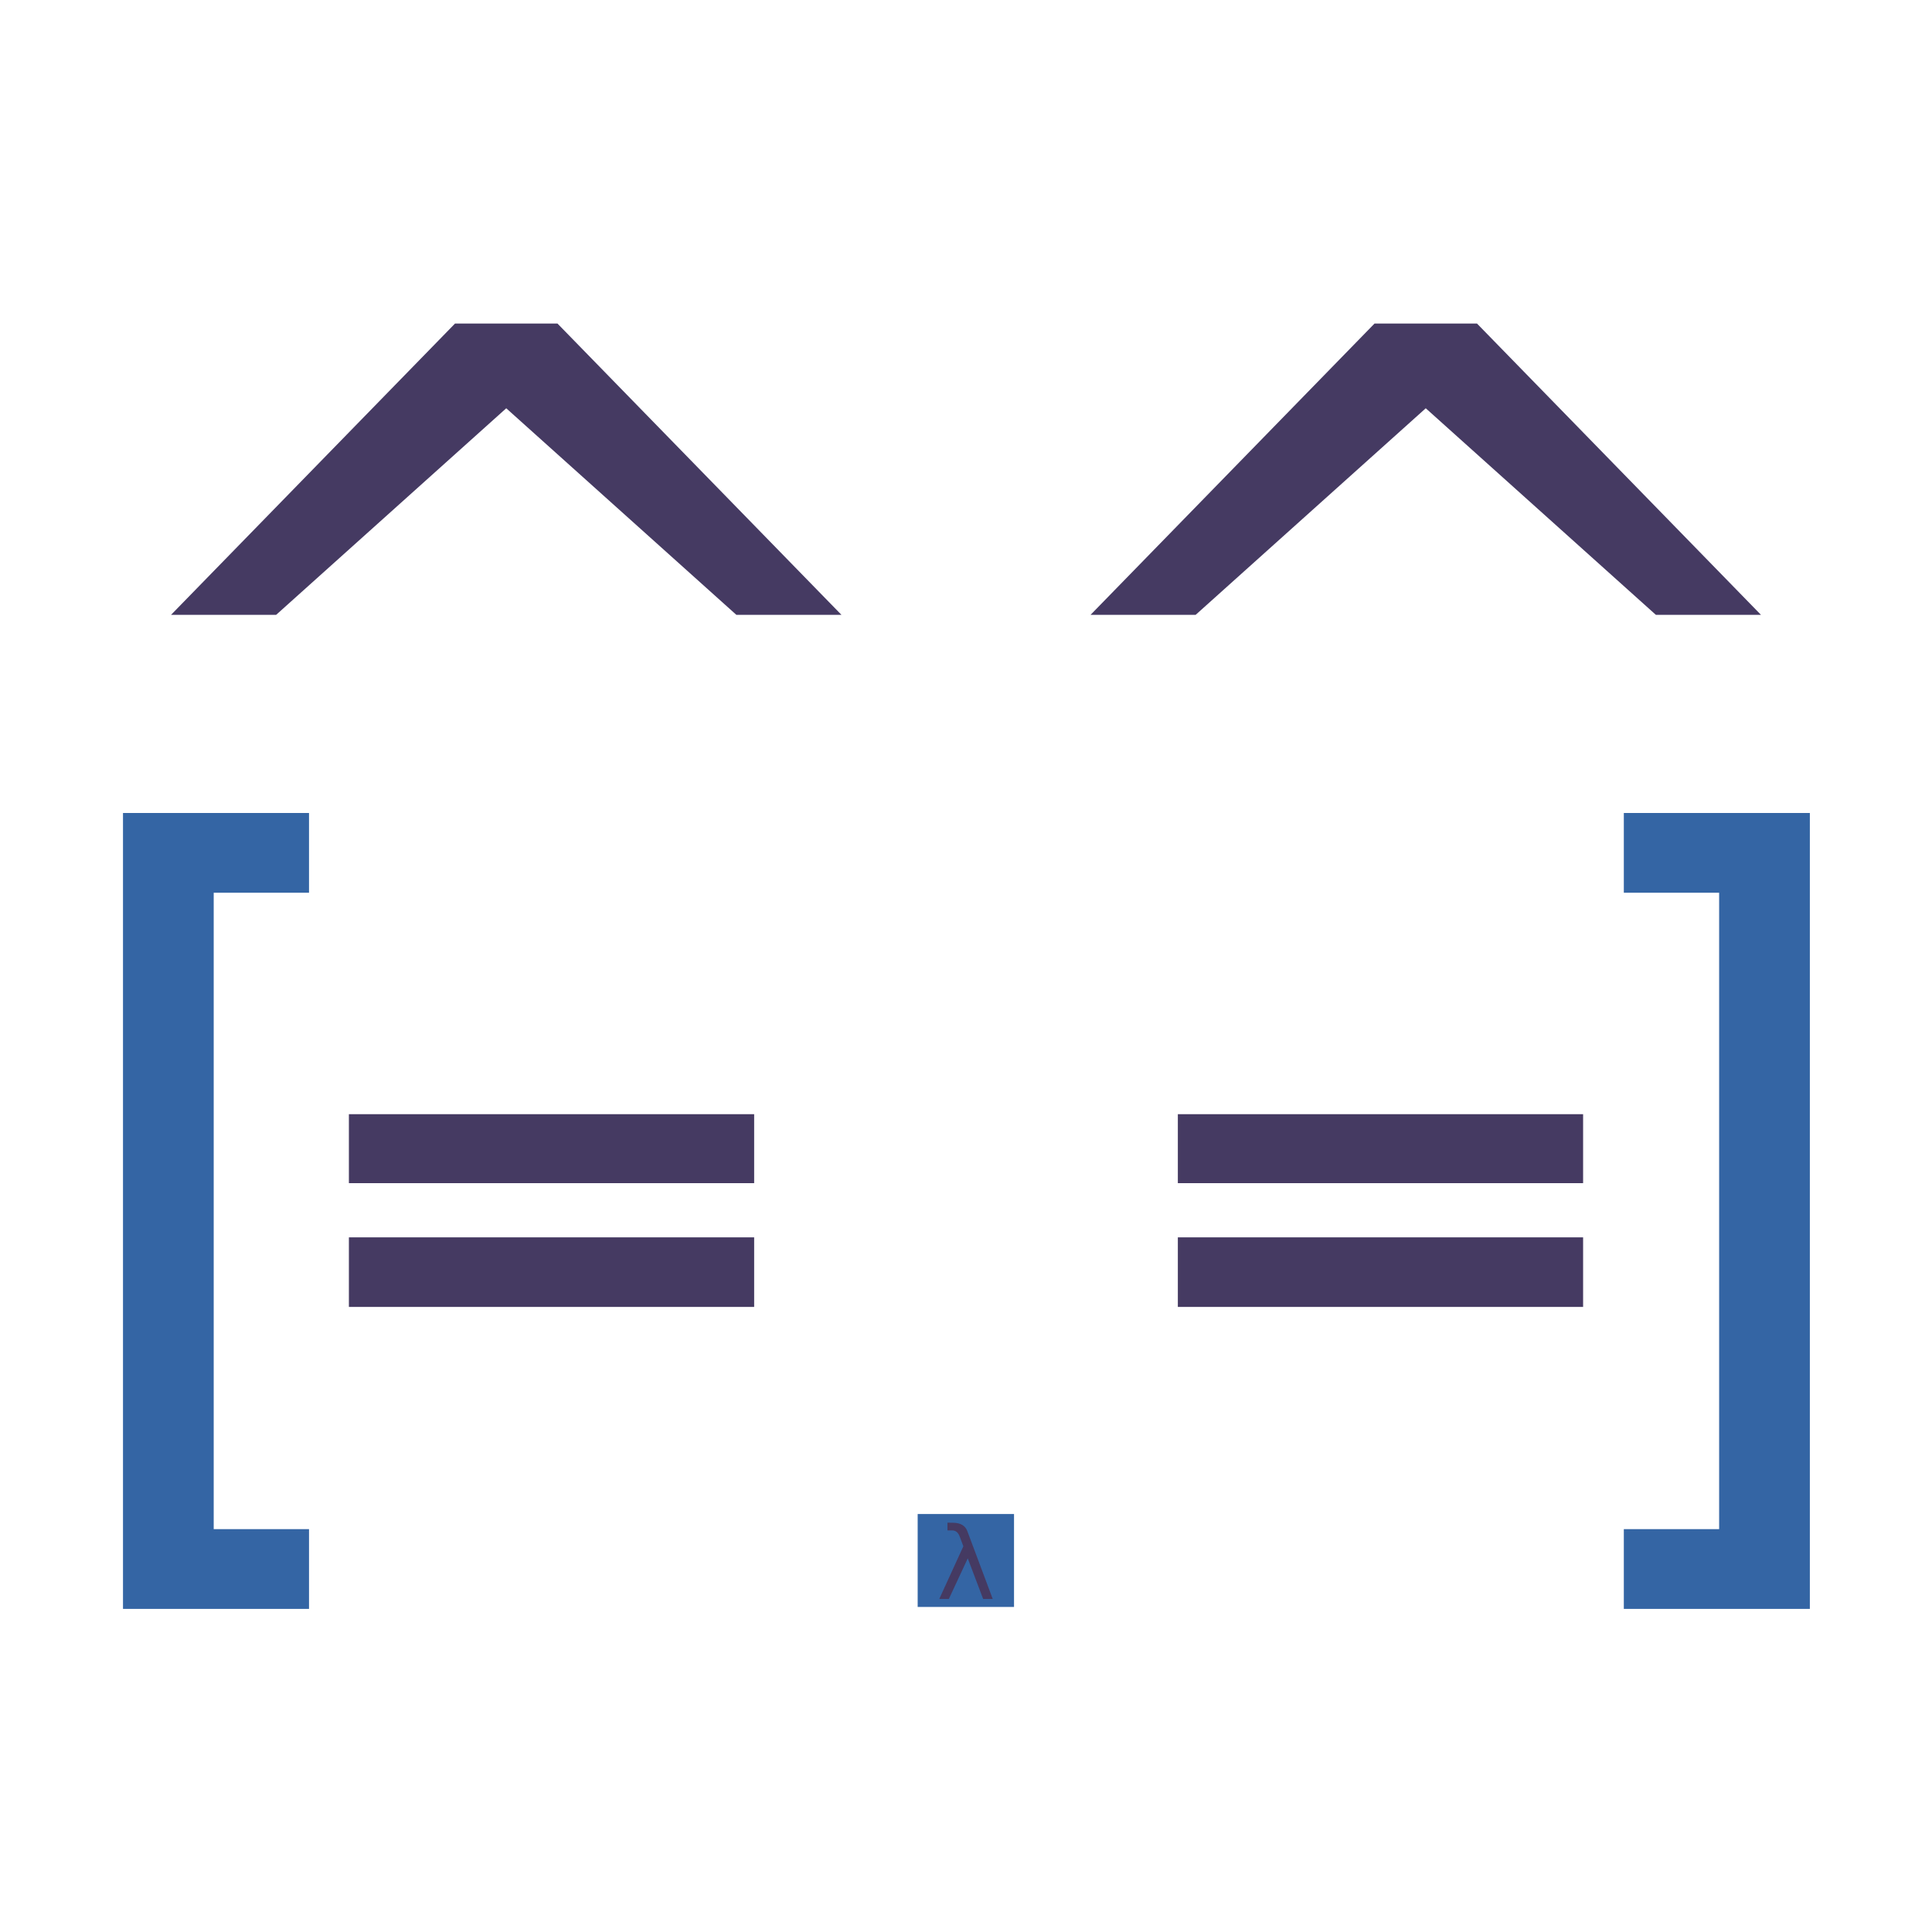 <?xml version="1.0" encoding="UTF-8" standalone="no"?>
<!-- Created with Inkscape (http://www.inkscape.org/) -->

<svg
   xmlns:dc="http://purl.org/dc/elements/1.1/"
   xmlns:cc="http://creativecommons.org/ns#"
   xmlns:rdf="http://www.w3.org/1999/02/22-rdf-syntax-ns#"
   xmlns:svg="http://www.w3.org/2000/svg"
   xmlns="http://www.w3.org/2000/svg"
   xmlns:sodipodi="http://sodipodi.sourceforge.net/DTD/sodipodi-0.dtd"
   xmlns:inkscape="http://www.inkscape.org/namespaces/inkscape"
   width="600"
   height="600"
   id="svg2"
   version="1.1"
   inkscape:version="0.92.4 (5da689c313, 2019-01-14)"
   sodipodi:docname="logo.svg"
   inkscape:export-xdpi="24"
   inkscape:export-ydpi="24">
  <defs
     id="defs4" />
  <sodipodi:namedview
     id="base"
     pagecolor="#ffffff"
     bordercolor="#666666"
     borderopacity="1.0"
     inkscape:pageopacity="0.0"
     inkscape:pageshadow="2"
     inkscape:zoom="1"
     inkscape:cx="300"
     inkscape:cy="300"
     inkscape:document-units="px"
     inkscape:current-layer="layer1"
     showgrid="false"
     units="px"
     inkscape:window-width="1676"
     inkscape:window-height="1003"
     inkscape:window-x="0"
     inkscape:window-y="22"
     inkscape:window-maximized="0" />
  <g
     inkscape:label="Layer 1"
     inkscape:groupmode="layer"
     id="layer1"
     transform="translate(0,-452.361)">
    <g
       style="font-style:normal;font-variant:normal;font-weight:normal;font-stretch:normal;font-size:96px;line-height:125%;font-family:sans-serif;-inkscape-font-specification:sans-serif;letter-spacing:0px;word-spacing:0px;fill:#000000;fill-opacity:1;stroke:none;stroke-width:1px;stroke-linecap:butt;stroke-linejoin:miter;stroke-opacity:1"
       id="text4574"
       transform="translate(1.2937164e-7,-24.467)" />
    <g
       style="font-style:normal;font-variant:normal;font-weight:normal;font-stretch:normal;font-size:192px;line-height:125%;font-family:sans-serif;-inkscape-font-specification:sans-serif;letter-spacing:0px;word-spacing:0px;fill:#000000;fill-opacity:1;stroke:none;stroke-width:1px;stroke-linecap:butt;stroke-linejoin:miter;stroke-opacity:1"
       id="text5351"
       transform="translate(1.2937164e-7,-24.467)" />
    <g
       aria-label="["
       transform="matrix(0.895,0,0,0.959,1.2937164e-7,113.966)"
       style="font-style:normal;font-variant:normal;font-weight:normal;font-stretch:normal;font-size:282.214px;line-height:125%;font-family:sans-serif;-inkscape-font-specification:sans-serif;letter-spacing:0px;word-spacing:0px;fill:#3465a4;fill-opacity:1;stroke:#3465a4;stroke-width:6.121;stroke-linecap:butt;stroke-linejoin:miter;stroke-miterlimit:4;stroke-dasharray:none;stroke-opacity:1"
       id="text5359">
      <path
         d="m 45.74,619.198 h 58.427 v 19.705 H 71.095 v 212.212 h 33.072 v 19.705 H 45.74 Z"
         style="font-style:normal;font-variant:normal;font-weight:normal;font-stretch:normal;font-family:sans-serif;-inkscape-font-specification:sans-serif;fill:#3465a4;fill-opacity:1;stroke:#3465a4;stroke-width:6.121;stroke-miterlimit:4;stroke-dasharray:none;stroke-opacity:1"
         id="path848"
         inkscape:connector-curvature="0" />
    </g>
    <g
       aria-label="["
       transform="matrix(-0.895,0,0,0.959,1.2937164e-7,113.966)"
       style="font-style:normal;font-variant:normal;font-weight:normal;font-stretch:normal;font-size:282.214px;line-height:125%;font-family:sans-serif;-inkscape-font-specification:sans-serif;letter-spacing:0px;word-spacing:0px;fill:#3465a4;fill-opacity:1;stroke:#3465a4;stroke-width:6.121;stroke-linecap:butt;stroke-linejoin:miter;stroke-miterlimit:4;stroke-dasharray:none;stroke-opacity:1"
       id="text5359-6">
      <path
         d="m -624.945,619.198 h 58.427 v 19.705 h -33.072 v 212.212 h 33.072 v 19.705 h -58.427 z"
         style="font-style:normal;font-variant:normal;font-weight:normal;font-stretch:normal;font-family:sans-serif;-inkscape-font-specification:sans-serif;fill:#3465a4;fill-opacity:1;stroke:#3465a4;stroke-width:6.121;stroke-miterlimit:4;stroke-dasharray:none;stroke-opacity:1"
         id="path851"
         inkscape:connector-curvature="0" />
    </g>
    <g
       aria-label="="
       style="font-style:normal;font-variant:normal;font-weight:normal;font-stretch:normal;font-size:192px;line-height:125%;font-family:sans-serif;-inkscape-font-specification:sans-serif;letter-spacing:0px;word-spacing:0px;fill:#453a62;fill-opacity:1;stroke:#453a62;stroke-width:5.669;stroke-linecap:butt;stroke-linejoin:miter;stroke-miterlimit:4;stroke-dasharray:none;stroke-opacity:1"
       id="text5381"
       transform="translate(1.2937164e-7,-4.467)">
      <path
         d="m 368.625,805.683 h 120.188 v 15.75 H 368.625 Z m 0,38.25 h 120.188 v 15.938 H 368.625 Z"
         id="path854"
         inkscape:connector-curvature="0"
         style="stroke:#453a62;stroke-width:5.669;stroke-miterlimit:4;stroke-dasharray:none;stroke-opacity:1" />
    </g>
    <g
       aria-label="="
       style="font-style:normal;font-variant:normal;font-weight:normal;font-stretch:normal;font-size:192px;line-height:125%;font-family:sans-serif;-inkscape-font-specification:sans-serif;letter-spacing:0px;word-spacing:0px;fill:#453a62;fill-opacity:1;stroke:#453a62;stroke-width:5.669;stroke-linecap:butt;stroke-linejoin:miter;stroke-miterlimit:4;stroke-dasharray:none;stroke-opacity:1"
       id="text5381-9"
       transform="translate(1.2937164e-7,-4.467)">
      <path
         d="M 111.188,805.683 H 231.375 v 15.75 H 111.188 Z m 0,38.25 H 231.375 v 15.938 H 111.188 Z"
         id="path857"
         inkscape:connector-curvature="0"
         style="stroke:#453a62;stroke-width:5.669;stroke-miterlimit:4;stroke-dasharray:none;stroke-opacity:1" />
    </g>
    <g
       aria-label="."
       transform="matrix(1.097,0,0,0.911,1.2937164e-7,-24.116)"
       style="font-style:normal;font-variant:normal;font-weight:normal;font-stretch:normal;font-size:209.733px;line-height:125%;font-family:sans-serif;-inkscape-font-specification:sans-serif;letter-spacing:0px;word-spacing:0px;fill:#3465a4;fill-opacity:1;stroke:#3465a4;stroke-width:5.669;stroke-linecap:butt;stroke-linejoin:miter;stroke-miterlimit:4;stroke-dasharray:none;stroke-opacity:1"
       id="text5403">
      <path
         d="m 262.626,1041.988 h 21.608 v 26.012 h -21.608 z"
         style="font-style:normal;font-variant:normal;font-weight:normal;font-stretch:normal;font-family:sans-serif;-inkscape-font-specification:sans-serif;fill:#3465a4;fill-opacity:1;stroke:#3465a4;stroke-width:5.669;stroke-miterlimit:4;stroke-dasharray:none;stroke-opacity:1"
         id="path860"
         inkscape:connector-curvature="0" />
    </g>
    <g
       aria-label="^"
       style="font-style:normal;font-variant:normal;font-weight:normal;font-stretch:normal;font-size:332.58px;line-height:125%;font-family:sans-serif;-inkscape-font-specification:sans-serif;letter-spacing:0px;word-spacing:0px;fill:#453a62;fill-opacity:1;stroke:none;stroke-width:1px;stroke-linecap:butt;stroke-linejoin:miter;stroke-opacity:1"
       id="text5407"
       transform="translate(1.2937164e-7,21.533)">
      <path
         d="m 173.133,531.312 88.179,90.453 H 228.672 L 157.219,557.62 85.766,621.765 H 53.125 l 88.179,-90.453 z"
         style="font-style:normal;font-variant:normal;font-weight:normal;font-stretch:normal;font-family:sans-serif;-inkscape-font-specification:sans-serif;fill:#453a62;fill-opacity:1;stroke-width:1px"
         id="path863"
         inkscape:connector-curvature="0" />
    </g>
    <g
       aria-label="^"
       style="font-style:normal;font-variant:normal;font-weight:normal;font-stretch:normal;font-size:332.58px;line-height:125%;font-family:sans-serif;-inkscape-font-specification:sans-serif;letter-spacing:0px;word-spacing:0px;fill:#453a62;fill-opacity:1;stroke:none;stroke-width:1px;stroke-linecap:butt;stroke-linejoin:miter;stroke-opacity:1"
       id="text5407-2"
       transform="translate(1.2937164e-7,21.533)">
      <path
         d="m 458.696,531.312 88.179,90.453 h -32.641 l -71.453,-64.145 -71.453,64.145 H 338.688 l 88.179,-90.453 z"
         style="font-style:normal;font-variant:normal;font-weight:normal;font-stretch:normal;font-family:sans-serif;-inkscape-font-specification:sans-serif;fill:#453a62;fill-opacity:1;stroke-width:1px"
         id="path866"
         inkscape:connector-curvature="0" />
    </g>
    <g
       aria-label="λ"
       style="font-style:normal;font-variant:normal;font-weight:normal;font-stretch:normal;font-size:31.204px;line-height:125%;font-family:sans-serif;-inkscape-font-specification:sans-serif;letter-spacing:0px;word-spacing:0px;fill:#453a62;fill-opacity:1;stroke:none;stroke-width:1px;stroke-linecap:butt;stroke-linejoin:miter;stroke-opacity:1"
       id="text844"
       transform="translate(1.2937164e-7,-24.467)">
      <path
         d="m 300.427,952.368 7.877,21.042 h -2.971 l -4.784,-12.616 -5.881,12.616 h -2.971 l 7.481,-16.364 -1.127,-3.017 q -0.716,-1.92 -2.346,-1.92 h -1.463 v -2.407 l 1.783,0.03 q 3.443,0.046 4.403,2.636 z"
         style="fill:#453a62;fill-opacity:1;stroke-width:1px"
         id="path869"
         inkscape:connector-curvature="0" />
    </g>
  </g>
</svg>
